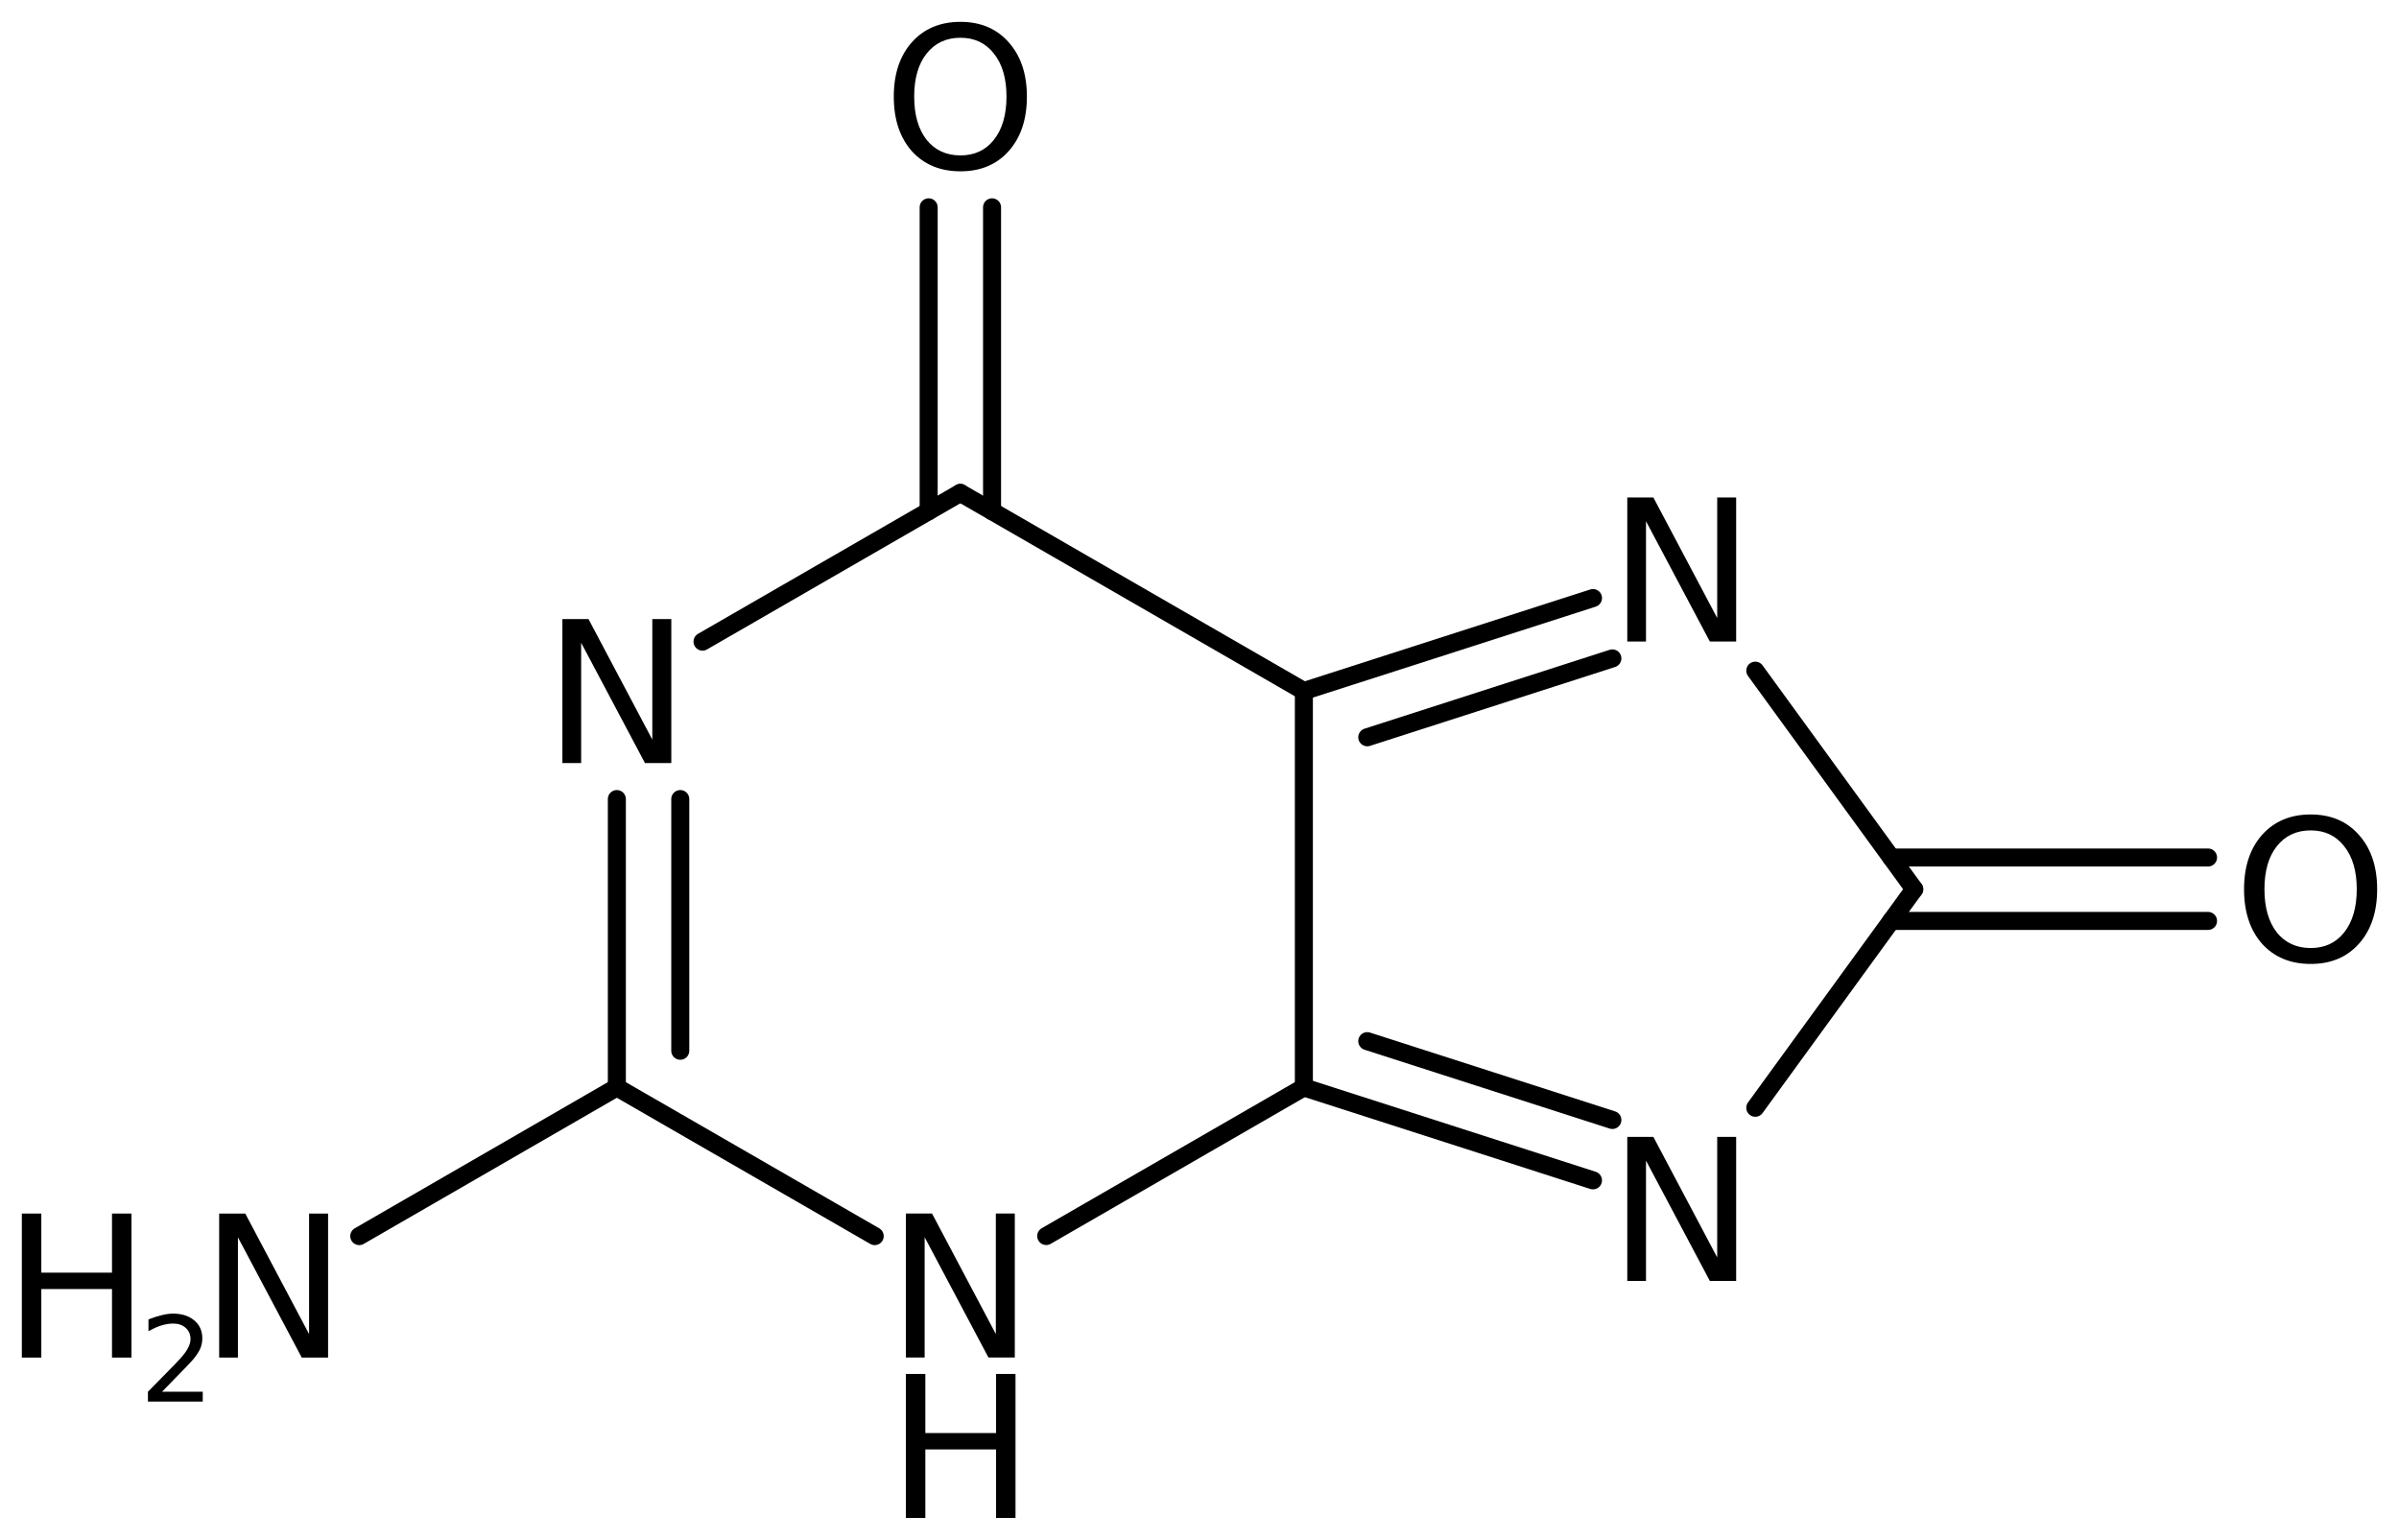 <?xml version='1.0' encoding='UTF-8'?>
<!DOCTYPE svg PUBLIC "-//W3C//DTD SVG 1.1//EN" "http://www.w3.org/Graphics/SVG/1.1/DTD/svg11.dtd">
<svg version='1.2' xmlns='http://www.w3.org/2000/svg' xmlns:xlink='http://www.w3.org/1999/xlink' width='61.495mm' height='39.475mm' viewBox='0 0 61.495 39.475'>
  <desc>Generated by the Chemistry Development Kit (http://github.com/cdk)</desc>
  <g stroke-linecap='round' stroke-linejoin='round' stroke='#000000' stroke-width='.462' fill='#000000'>
    <rect x='.0' y='.0' width='62.0' height='40.0' fill='#FFFFFF' stroke='none'/>
    <g id='mol1' class='mol'>
      <g id='mol1bnd1' class='bond'>
        <line x1='40.834' y1='15.332' x2='33.423' y2='17.716'/>
        <line x1='41.331' y1='16.879' x2='35.048' y2='18.901'/>
      </g>
      <line id='mol1bnd2' class='bond' x1='44.994' y1='17.193' x2='49.069' y2='22.796'/>
      <g id='mol1bnd3' class='bond'>
        <line x1='48.478' y1='21.983' x2='56.6' y2='21.983'/>
        <line x1='48.478' y1='23.609' x2='56.6' y2='23.609'/>
      </g>
      <line id='mol1bnd4' class='bond' x1='49.069' y1='22.796' x2='44.994' y2='28.399'/>
      <g id='mol1bnd5' class='bond'>
        <line x1='33.423' y1='27.876' x2='40.834' y2='30.26'/>
        <line x1='35.048' y1='26.691' x2='41.331' y2='28.712'/>
      </g>
      <line id='mol1bnd6' class='bond' x1='33.423' y1='17.716' x2='33.423' y2='27.876'/>
      <line id='mol1bnd7' class='bond' x1='33.423' y1='27.876' x2='26.818' y2='31.687'/>
      <line id='mol1bnd8' class='bond' x1='22.422' y1='31.689' x2='15.812' y2='27.876'/>
      <g id='mol1bnd9' class='bond'>
        <line x1='15.812' y1='20.485' x2='15.812' y2='27.876'/>
        <line x1='17.438' y1='20.485' x2='17.438' y2='26.937'/>
      </g>
      <line id='mol1bnd10' class='bond' x1='18.008' y1='16.449' x2='24.617' y2='12.636'/>
      <line id='mol1bnd11' class='bond' x1='33.423' y1='17.716' x2='24.617' y2='12.636'/>
      <g id='mol1bnd12' class='bond'>
        <line x1='23.805' y1='13.105' x2='23.805' y2='5.315'/>
        <line x1='25.43' y1='13.105' x2='25.43' y2='5.315'/>
      </g>
      <line id='mol1bnd13' class='bond' x1='15.812' y1='27.876' x2='9.209' y2='31.689'/>
      <path id='mol1atm2' class='atom' d='M41.713 12.754h.669l1.636 3.09v-3.09h.486v3.692h-.675l-1.636 -3.084v3.084h-.48v-3.692z' stroke='none'/>
      <path id='mol1atm4' class='atom' d='M59.232 21.288q-.547 -.0 -.87 .407q-.316 .401 -.316 1.101q.0 .699 .316 1.107q.323 .401 .87 .401q.541 .0 .858 -.401q.322 -.408 .322 -1.107q.0 -.7 -.322 -1.101q-.317 -.407 -.858 -.407zM59.232 20.88q.773 .0 1.235 .523q.468 .523 .468 1.393q.0 .876 -.468 1.399q-.462 .517 -1.235 .517q-.778 -.0 -1.247 -.517q-.462 -.523 -.462 -1.399q-.0 -.87 .462 -1.393q.469 -.523 1.247 -.523z' stroke='none'/>
      <path id='mol1atm5' class='atom' d='M41.713 29.146h.669l1.636 3.09v-3.09h.486v3.692h-.675l-1.636 -3.084v3.084h-.48v-3.692z' stroke='none'/>
      <g id='mol1atm7' class='atom'>
        <path d='M23.221 31.11h.67l1.636 3.09v-3.09h.486v3.692h-.675l-1.636 -3.084v3.084h-.481v-3.692z' stroke='none'/>
        <path d='M23.221 35.223h.499v1.515h1.813v-1.515h.498v3.692h-.498v-1.757h-1.813v1.757h-.499v-3.692z' stroke='none'/>
      </g>
      <path id='mol1atm9' class='atom' d='M14.416 15.87h.669l1.636 3.09v-3.09h.487v3.692h-.675l-1.636 -3.084v3.084h-.481v-3.692z' stroke='none'/>
      <path id='mol1atm11' class='atom' d='M24.62 .968q-.547 -.0 -.869 .407q-.317 .401 -.317 1.101q.0 .699 .317 1.107q.322 .401 .869 .401q.542 .0 .858 -.401q.322 -.408 .322 -1.107q.0 -.7 -.322 -1.101q-.316 -.407 -.858 -.407zM24.62 .56q.773 -.0 1.235 .523q.468 .523 .468 1.393q.0 .876 -.468 1.399q-.462 .517 -1.235 .517q-.778 -.0 -1.246 -.517q-.463 -.523 -.463 -1.399q.0 -.87 .463 -1.393q.468 -.523 1.246 -.523z' stroke='none'/>
      <g id='mol1atm12' class='atom'>
        <path d='M5.618 31.111h.669l1.636 3.09v-3.09h.487v3.692h-.675l-1.636 -3.083v3.083h-.481v-3.692z' stroke='none'/>
        <path d='M.56 31.111h.499v1.515h1.812v-1.515h.499v3.692h-.499v-1.757h-1.812v1.757h-.499v-3.692z' stroke='none'/>
        <path d='M4.153 35.679h1.044v.252h-1.405v-.252q.171 -.175 .463 -.471q.296 -.299 .372 -.386q.143 -.161 .197 -.274q.059 -.113 .059 -.219q-.0 -.179 -.124 -.288q-.121 -.11 -.321 -.11q-.143 .0 -.3 .048q-.153 .047 -.332 .149v-.303q.183 -.073 .34 -.109q.156 -.04 .284 -.04q.347 -.0 .551 .175q.205 .171 .205 .46q-.0 .135 -.051 .259q-.052 .12 -.187 .284q-.036 .044 -.237 .252q-.197 .205 -.558 .573z' stroke='none'/>
      </g>
    </g>
  </g>
</svg>
